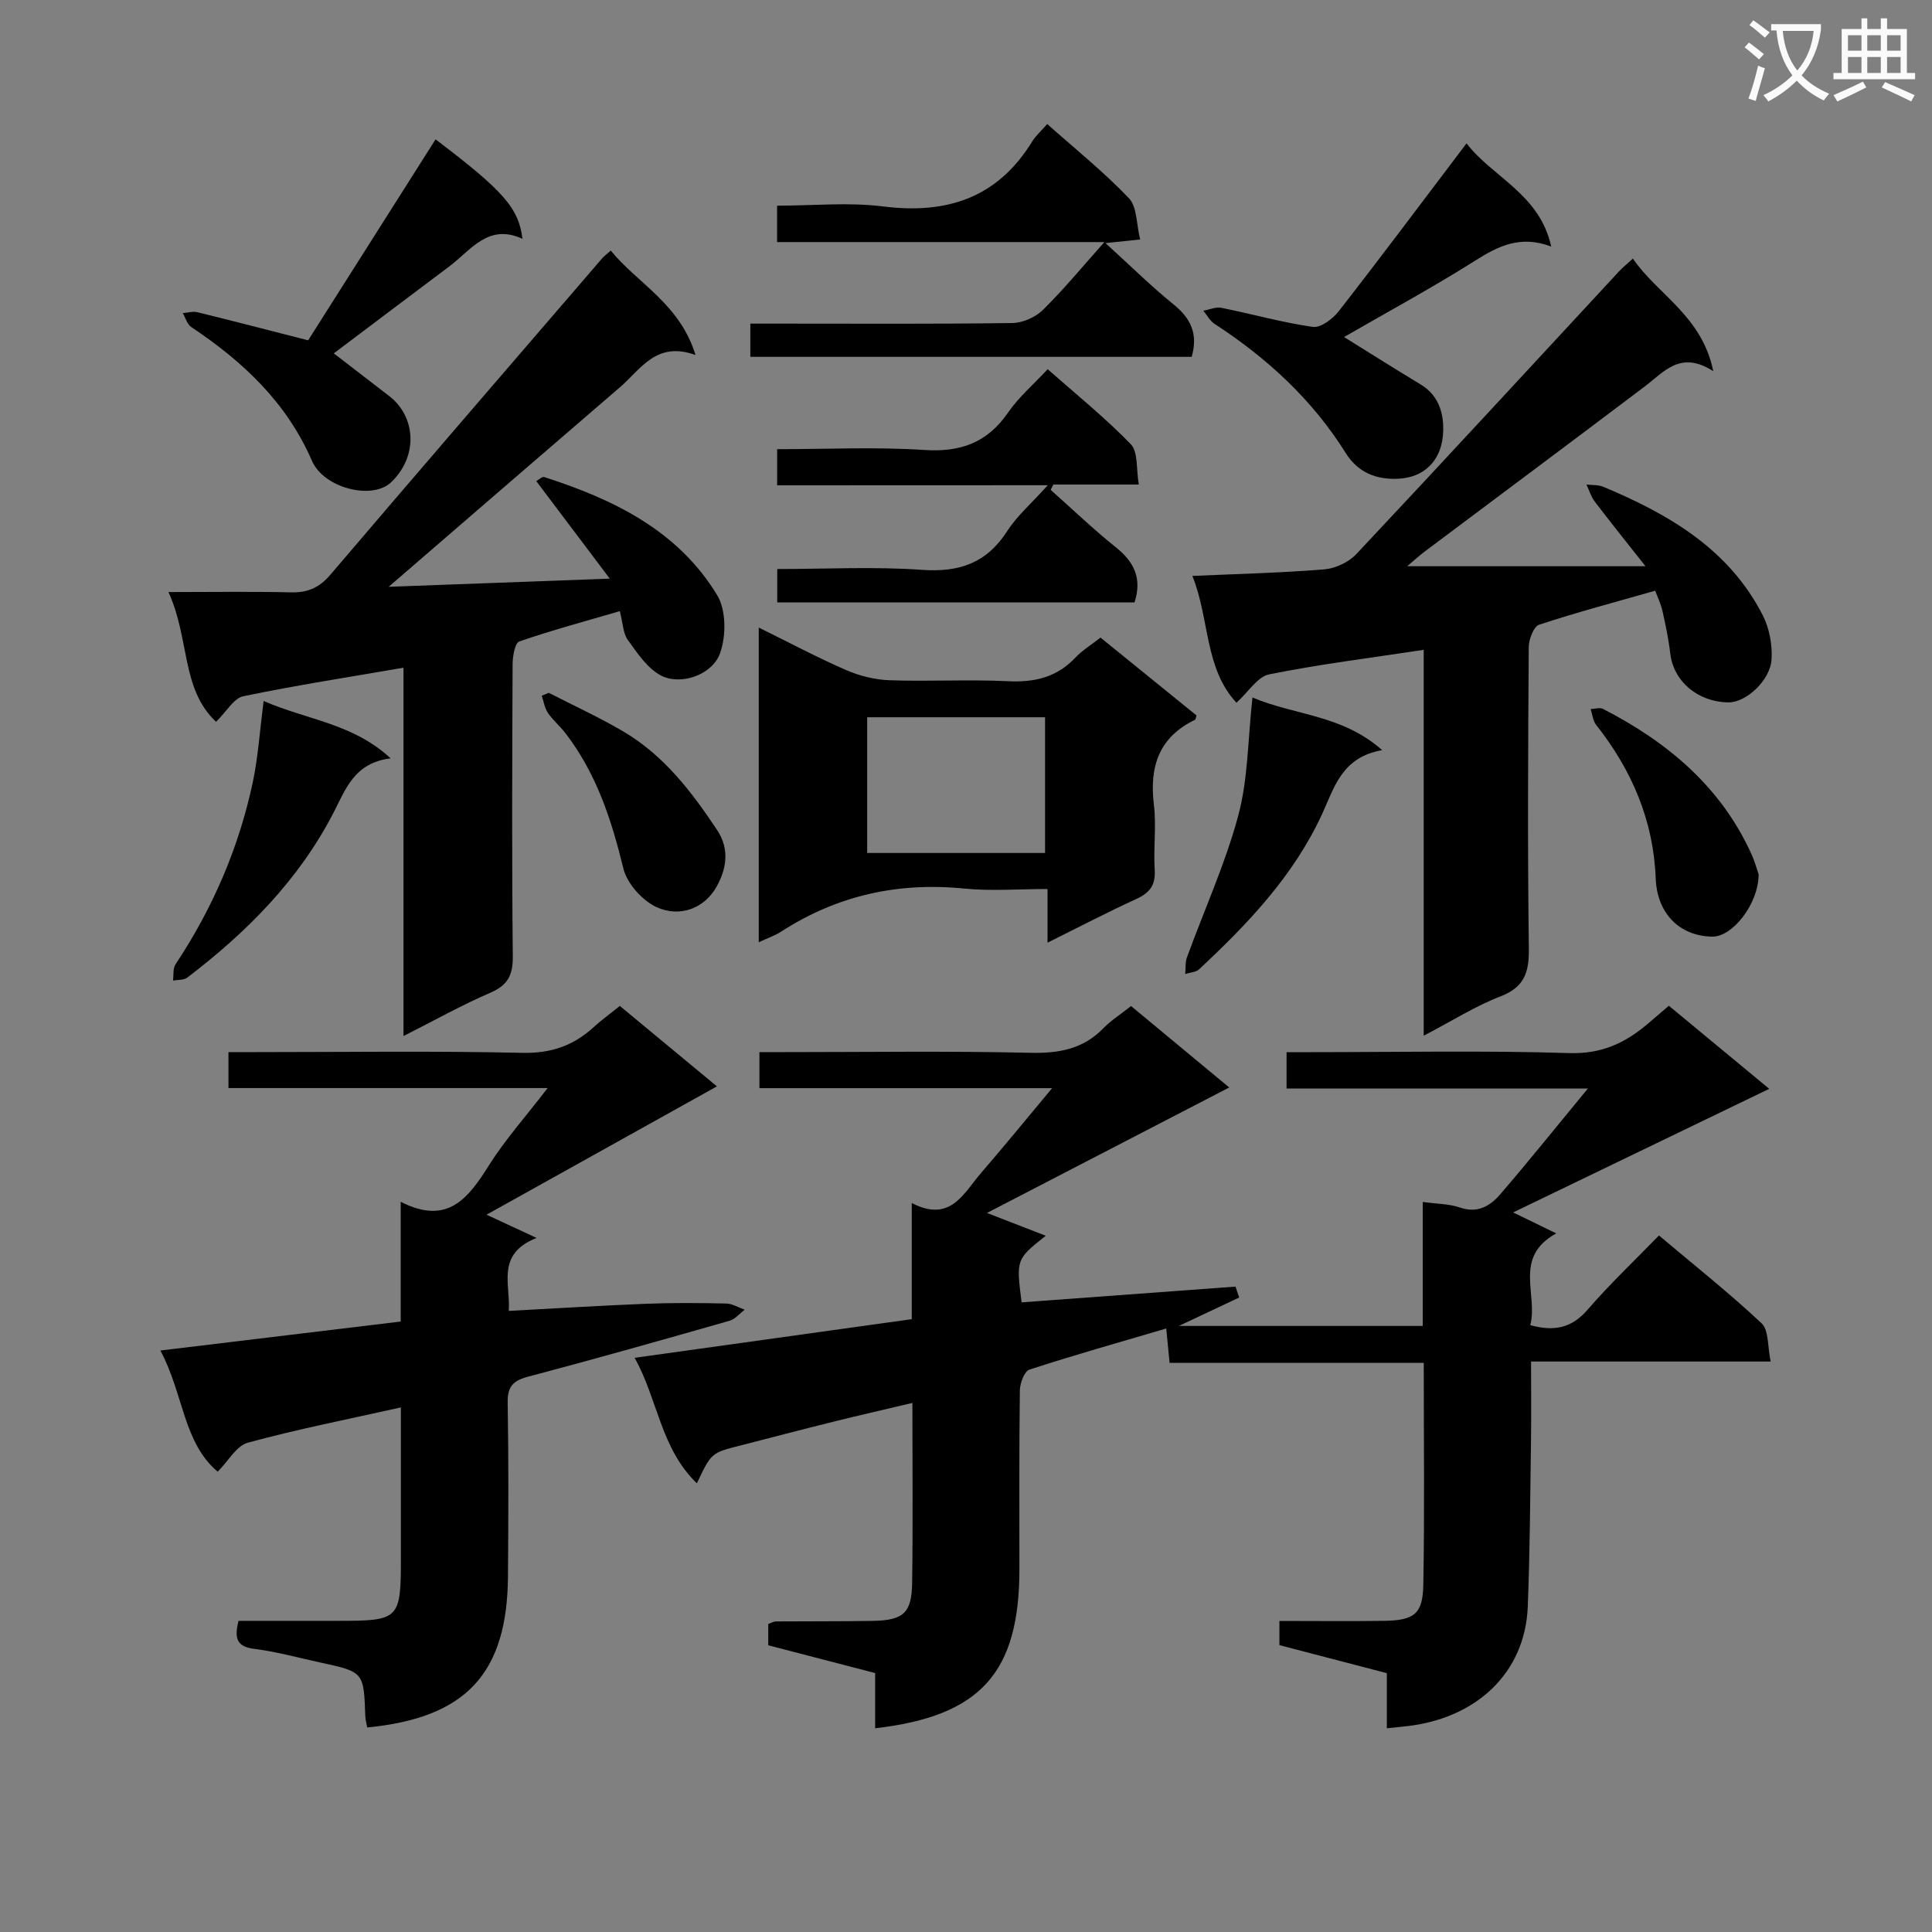 <svg enable-background="new 0 0 400 400" viewBox="0 0 400 400" xmlns="http://www.w3.org/2000/svg"><rect x="0" y="0" width="400" height="400" fill="#808080" stroke="none"/><path d="m362.1 8.8c1.1.8 2.1 1.6 3.1 2.4l-1 1.1c-1.3-1.1-2.3-2-3-2.5zm1.9 4.8c.5.2.9.4 1.4.5-.6 2.3-1.3 4.5-1.9 6.8l-1.5-.5c.8-2.1 1.4-4.3 2-6.8zm-1-9.4c1.3.9 2.4 1.8 3.4 2.5l-1 1.1c-1.4-1.2-2.4-2.1-3.2-2.6zm3.7 2.2v-1.4h10.3v1.2c-.5 3.6-1.8 6.8-4 9.4 1.5 1.6 3.4 2.8 5.7 3.8-.3.4-.7.8-1.1 1.4-2.3-1.1-4.1-2.5-5.6-4.1-1.6 1.6-3.6 3.1-5.9 4.3-.3-.5-.7-.9-1-1.3 2.4-1.1 4.4-2.5 6-4.1-1.9-2.5-3-5.6-3.3-9.3h-1.1zm8.8 0h-6.4c.3 3.3 1.3 6 3 8.2 2-2.3 3.1-5.1 3.4-8.2z" fill="#fafafb"/><path d="m385.3 3.8h1.3v2.2h2.8v-2.2h1.3v2.2h4.1v9.1h1.7v1.3h-16.9v-1.3h1.7v-9.1h4.1v-2.2zm.4 13.1.7 1.2c-1.8.9-3.8 1.9-6 2.9-.2-.4-.5-.8-.8-1.3 2.3-1 4.3-1.9 6.1-2.8zm-3.1-6.4h2.8v-3.2h-2.8zm0 4.6h2.8v-3.3h-2.8zm4-4.6h2.8v-3.2h-2.8zm0 4.6h2.8v-3.3h-2.8zm3.7 1.9c2.1.9 4.1 1.8 6.1 2.7l-.7 1.3c-2.2-1.1-4.2-2-6.1-2.9zm3.2-9.7h-2.8v3.2h2.8zm-2.8 7.8h2.8v-3.3h-2.8z" fill="#fafafb"/><g fill="#010000"><path d="m144.28 307.11c-7.55-7.31-8.05-17.34-12.89-25.99 19.49-2.72 38.21-5.33 57.38-8 0-7.81 0-15.39 0-24.05 8.02 4.17 10.71-2.02 14.35-6.22 4.75-5.5 9.35-11.14 14.71-17.56-20.8 0-40.51 0-60.6 0 0-2.56 0-4.62 0-7.46h5.13c17 0 34-.25 50.99.14 5.92.14 10.89-.77 15.1-5.09 1.6-1.64 3.59-2.9 5.72-4.59 6.61 5.48 13.1 10.86 20.33 16.86-17.04 8.83-33.54 17.37-50.16 25.98 4.23 1.64 7.99 3.1 12.17 4.72-6.13 4.87-6.13 4.87-5 13.79 14.75-1.09 29.52-2.18 44.29-3.26.25.75.51 1.5.76 2.26-3.84 1.81-7.69 3.62-12.49 5.88h50.49c0-8.19 0-16.59 0-25.67 3.04.42 5.52.39 7.72 1.16 3.66 1.27 6.28-.36 8.35-2.77 5.95-6.91 11.66-14.04 18.12-21.87-21.31 0-41.66 0-62.38 0 0-2.6 0-4.67 0-7.53h5.09c17.83 0 35.68-.37 53.49.19 6.65.21 11.54-2.1 16.21-6.07 1.38-1.18 2.76-2.36 4.36-3.73 6.65 5.51 13.16 10.89 20.78 17.2-18.13 8.75-35.56 17.16-53.02 25.59 2.8 1.36 5.54 2.69 8.92 4.34-8.97 4.93-3.72 12.62-5.37 19 5 1.37 8.6.58 11.88-3.22 4.56-5.27 9.64-10.08 14.76-15.35 7.42 6.26 14.6 11.94 21.25 18.19 1.52 1.43 1.21 4.81 1.88 7.91-16.85 0-32.93 0-49.61 0 0 5.76.06 11.03-.01 16.3-.17 11.48-.22 22.97-.67 34.44-.54 13.71-10.61 23.05-24.82 24.73-1.32.16-2.64.28-4.36.46 0-3.67 0-7.27 0-11.41-7.51-1.96-14.79-3.86-22.24-5.8 0-1.57 0-2.98 0-5.01 7.37 0 14.49.08 21.61-.02 6.26-.09 8.07-1.38 8.18-7.43.28-15.13.09-30.27.09-45.99-17.71 0-35.11 0-52.62 0-.26-2.63-.46-4.7-.69-7.11-9.68 2.85-19.07 5.5-28.34 8.52-1.04.34-1.95 2.81-1.97 4.31-.16 12.33-.09 24.66-.09 37-.01 21.46-8.05 30.43-29.87 32.94 0-3.63 0-7.24 0-11.43-7.44-1.93-14.7-3.82-22.13-5.75 0-1.53 0-2.96 0-4.41.64-.23 1.1-.52 1.55-.53 6.67-.05 13.33 0 20-.11 6.43-.11 8.16-1.6 8.24-7.91.17-12.15.05-24.31.05-37.22-5.72 1.36-11.1 2.58-16.45 3.91-6.44 1.6-12.87 3.3-19.3 4.94-5.89 1.5-5.89 1.5-8.87 7.8z"/><path d="m83 291.39c-11.05 2.47-21.47 4.52-31.69 7.3-2.34.63-4 3.76-6.24 6.01-7.16-6.05-7.02-16-11.86-25.09 16.95-2.04 33.1-3.99 49.75-6 0-7.96 0-15.89 0-24.79 9.71 4.96 13.99-.75 18.25-7.52 3.33-5.29 7.55-10.02 12.17-16.03-22.82 0-44.31 0-66.08 0 0-2.67 0-4.74 0-7.44h5.4c18.5 0 37-.27 55.49.15 5.91.13 10.52-1.49 14.7-5.3 1.59-1.45 3.33-2.71 5.44-4.41 6.55 5.43 13.04 10.8 20.1 16.65-16.12 8.98-31.8 17.71-47.7 26.57 3.27 1.52 6.38 2.97 10.36 4.81-8.49 3.38-5.34 9.59-5.76 15.11 9.74-.52 19.13-1.11 28.52-1.48 5.49-.22 11-.17 16.49-.05 1.29.03 2.56.83 3.84 1.28-1.04.78-1.97 1.96-3.14 2.29-13.87 3.96-27.76 7.89-41.71 11.58-3.11.82-4.28 2.05-4.22 5.36.2 12 .15 24 .06 35.99-.15 20.12-8.7 29.3-29.14 31.27-.14-.78-.37-1.57-.4-2.36-.32-9.13-.31-9.14-9.34-11.09-4.54-.98-9.04-2.24-13.64-2.82-3.43-.43-4.26-1.94-3.26-5.8h20.49c12.85 0 13.12-.27 13.12-13.1 0-10.13 0-20.28 0-31.09z"/><path d="m83.54 214.5c0-25.91 0-50.86 0-76.26-11.4 1.97-22.34 3.66-33.17 5.91-1.96.41-3.43 3.13-5.64 5.29-7.29-6.85-5.4-17.2-9.86-26.86 9.28 0 17.34-.13 25.39.06 3.46.08 5.86-.97 8.15-3.66 18.68-21.92 37.51-43.71 56.29-65.53.32-.37.73-.66 1.75-1.57 5.6 6.86 14.27 10.98 17.55 21.62-8.15-2.95-11.34 2.97-15.64 6.67-15.88 13.65-31.71 27.35-47.89 41.32 14.63-.54 29.35-1.08 45.78-1.69-5.52-7.32-10.3-13.67-15.23-20.2.58-.31 1.24-.97 1.65-.83 14.36 4.61 27.69 11.06 35.81 24.45 1.88 3.09 1.88 8.49.59 12.05-1.64 4.51-8.18 6.7-12.22 4.59-2.82-1.48-4.9-4.64-6.87-7.37-.99-1.36-1-3.43-1.65-5.96-7.07 2.07-14.03 3.93-20.82 6.28-.91.32-1.37 3.07-1.38 4.7-.09 20.16-.17 40.33.04 60.49.04 3.9-1.04 5.99-4.68 7.55-5.77 2.48-11.27 5.57-17.95 8.95z"/><path d="m338.07 53.54c5.22 7.57 14.27 11.82 16.65 23.31-6.82-4.39-10.18.14-14.2 3.17-15.13 11.43-30.34 22.76-45.51 34.14-1.15.86-2.2 1.84-3.66 3.07h49.33c-4.12-5.22-7.37-9.26-10.51-13.39-.77-1.02-1.15-2.34-1.71-3.52 1.17.14 2.45.03 3.5.47 13.58 5.69 26.04 12.91 33.03 26.66 1.34 2.64 1.95 5.99 1.8 8.96-.22 4.45-5.31 9.06-8.94 9.01-6.41-.09-11.38-4.38-12.05-10.17-.34-2.95-.96-5.88-1.61-8.78-.32-1.42-.98-2.77-1.5-4.17-8.22 2.35-16.21 4.46-24.03 7.04-1.13.38-2.14 3.03-2.15 4.64-.14 20.82-.25 41.64.02 62.46.06 4.91-.94 7.95-5.89 9.86-5.21 2.01-10.01 5.07-15.88 8.13 0-27.05 0-53.35 0-79.89-11.19 1.7-21.67 3-32 5.08-2.41.49-4.28 3.63-6.76 5.87-6.65-7.1-5.54-17.36-9.13-26.25 9.44-.42 18.39-.63 27.3-1.36 2.32-.19 5.07-1.48 6.65-3.17 18.23-19.4 36.27-38.99 54.37-58.51.76-.81 1.64-1.52 2.88-2.66z"/><path d="m157.09 195.08c0-21.93 0-43.21 0-65.15 6.28 3.09 12.1 6.2 18.13 8.82 2.79 1.21 5.97 1.99 9 2.09 8.16.28 16.34-.2 24.49.2 5.5.27 10.08-.81 13.93-4.88 1.45-1.53 3.32-2.67 5.21-4.15 6.75 5.47 13.32 10.8 19.88 16.12-.15.4-.17.82-.35.91-7.49 3.63-9.43 9.74-8.48 17.59.54 4.43-.12 9 .17 13.48.2 3.18-1.06 4.76-3.84 6.03-5.99 2.74-11.84 5.8-18.35 9.03 0-3.89 0-7.13 0-11.11-6 0-11.65.46-17.19-.09-13.74-1.37-26.36 1.4-37.96 8.91-1.22.8-2.65 1.27-4.64 2.2zm59.28-18.48c0-9.78 0-18.98 0-28.1-12.52 0-24.59 0-36.83 0v28.1z"/><path d="m246.73 73.88c-30.49 0-60.76 0-91.38 0 0-2.16 0-4.21 0-6.88h6.78c15.82 0 31.65.1 47.47-.12 2.15-.03 4.78-1.2 6.33-2.72 4.24-4.16 8.03-8.78 12.72-14.04-23.14 0-45.31 0-67.76 0 0-2.67 0-4.74 0-7.54 7.43 0 14.79-.74 21.94.16 13.21 1.66 23.69-1.76 30.87-13.44.76-1.23 1.9-2.23 3.12-3.62 5.94 5.29 11.79 9.98 16.91 15.36 1.7 1.78 1.53 5.34 2.33 8.54-2.7.28-4.42.46-7.18.75 5.09 4.63 9.41 8.9 14.11 12.71 3.49 2.84 5.11 5.98 3.74 10.84z"/><path d="m160.9 100.48c0-2.75 0-4.83 0-7.48 10.24 0 20.38-.5 30.45.16 7.51.49 13.03-1.48 17.34-7.72 2.22-3.22 5.29-5.85 8.22-9 5.98 5.29 11.94 10.08 17.22 15.54 1.53 1.59 1.08 5.09 1.65 8.34-6.54 0-12.12 0-17.7 0-.18.37-.37.73-.55 1.1 4.48 3.98 8.81 8.14 13.48 11.88 3.79 3.03 5.49 6.44 3.88 11.43-24.5 0-49.07 0-73.97 0 0-2.22 0-4.27 0-6.92 10.11 0 20.09-.53 29.98.17 7.75.55 13.4-1.43 17.66-8.06 2.02-3.14 4.98-5.68 8.37-9.46-19.36.02-37.55.02-56.03.02z"/><path d="m90.18 28.85c14.03 10.65 17.19 14.17 17.99 20.59-7.1-3.25-10.65 2.34-15.14 5.71-7.95 5.96-15.88 11.96-23.92 18.01 3.51 2.7 7.5 5.79 11.51 8.87 5.34 4.11 6.14 12.25.38 17.8-3.89 3.75-13.94 1.29-16.42-4.44-5.25-12.1-14.32-20.56-24.99-27.69-.85-.57-1.18-1.9-1.75-2.88 1.01-.07 2.09-.41 3.02-.18 7.51 1.84 14.99 3.79 22.94 5.82 8.59-13.55 17.37-27.41 26.38-41.61z"/><path d="m303.63 29.68c5.38 7.02 15.14 10.47 17.53 21.36-6.37-2.4-10.94-.11-15.72 2.91-8.82 5.57-18.02 10.55-27.17 15.83 5.35 3.32 10.59 6.64 15.9 9.84 4.18 2.52 4.94 6.94 4.54 10.81-.5 4.85-3.74 8.44-9.24 8.69-4.57.21-8.34-1.29-10.89-5.38-6.92-11.06-16.29-19.64-27.15-26.71-.95-.62-1.53-1.78-2.29-2.7 1.25-.22 2.58-.83 3.74-.6 6.33 1.27 12.57 3.05 18.94 3.95 1.64.23 4.14-1.68 5.38-3.28 8.76-11.24 17.31-22.68 26.43-34.72z"/><path d="m54.58 145.13c9.04 3.95 18.47 4.62 26.3 11.88-7.57.93-9.3 6.38-11.9 11.39-7.18 13.85-17.93 24.65-30.22 34.01-.72.55-1.95.42-2.94.61.16-1.14-.05-2.51.52-3.37 7.72-11.62 13.15-24.22 16.03-37.85 1.07-5.13 1.41-10.42 2.21-16.67z"/><path d="m259.31 144.41c8.79 3.73 18.54 3.53 26.85 10.9-8.34 1.45-9.9 7.72-12.41 13.18-5.89 12.81-15.38 22.76-25.5 32.2-.67.62-1.89.65-2.86.96.11-1.16-.02-2.41.36-3.46 3.57-9.77 7.92-19.33 10.62-29.33 2.03-7.55 1.97-15.66 2.94-24.45z"/><path d="m113.61 143.44c5.16 2.65 10.46 5.07 15.45 8.01 8.36 4.92 14.1 12.42 19.4 20.38 2.76 4.15 1.82 8.3-.09 11.73-2.57 4.61-7.7 6.42-12.44 4.25-2.96-1.36-6.11-4.89-6.87-8-2.46-10.12-5.61-19.77-12.06-28.1-1.11-1.43-2.55-2.62-3.56-4.11-.68-1.01-.87-2.36-1.28-3.55.47-.2.96-.4 1.45-.61z"/><path d="m364.11 181.05c-.06 6.21-5.46 12.94-9.61 12.87-6.87-.11-11.43-4.92-11.7-12.01-.45-12.01-4.95-22.49-12.35-31.85-.67-.85-.76-2.16-1.12-3.25.86-.03 1.89-.39 2.56-.04 13.29 6.85 24.35 16.04 30.7 30 .75 1.63 1.21 3.39 1.52 4.28z"/></g></svg>